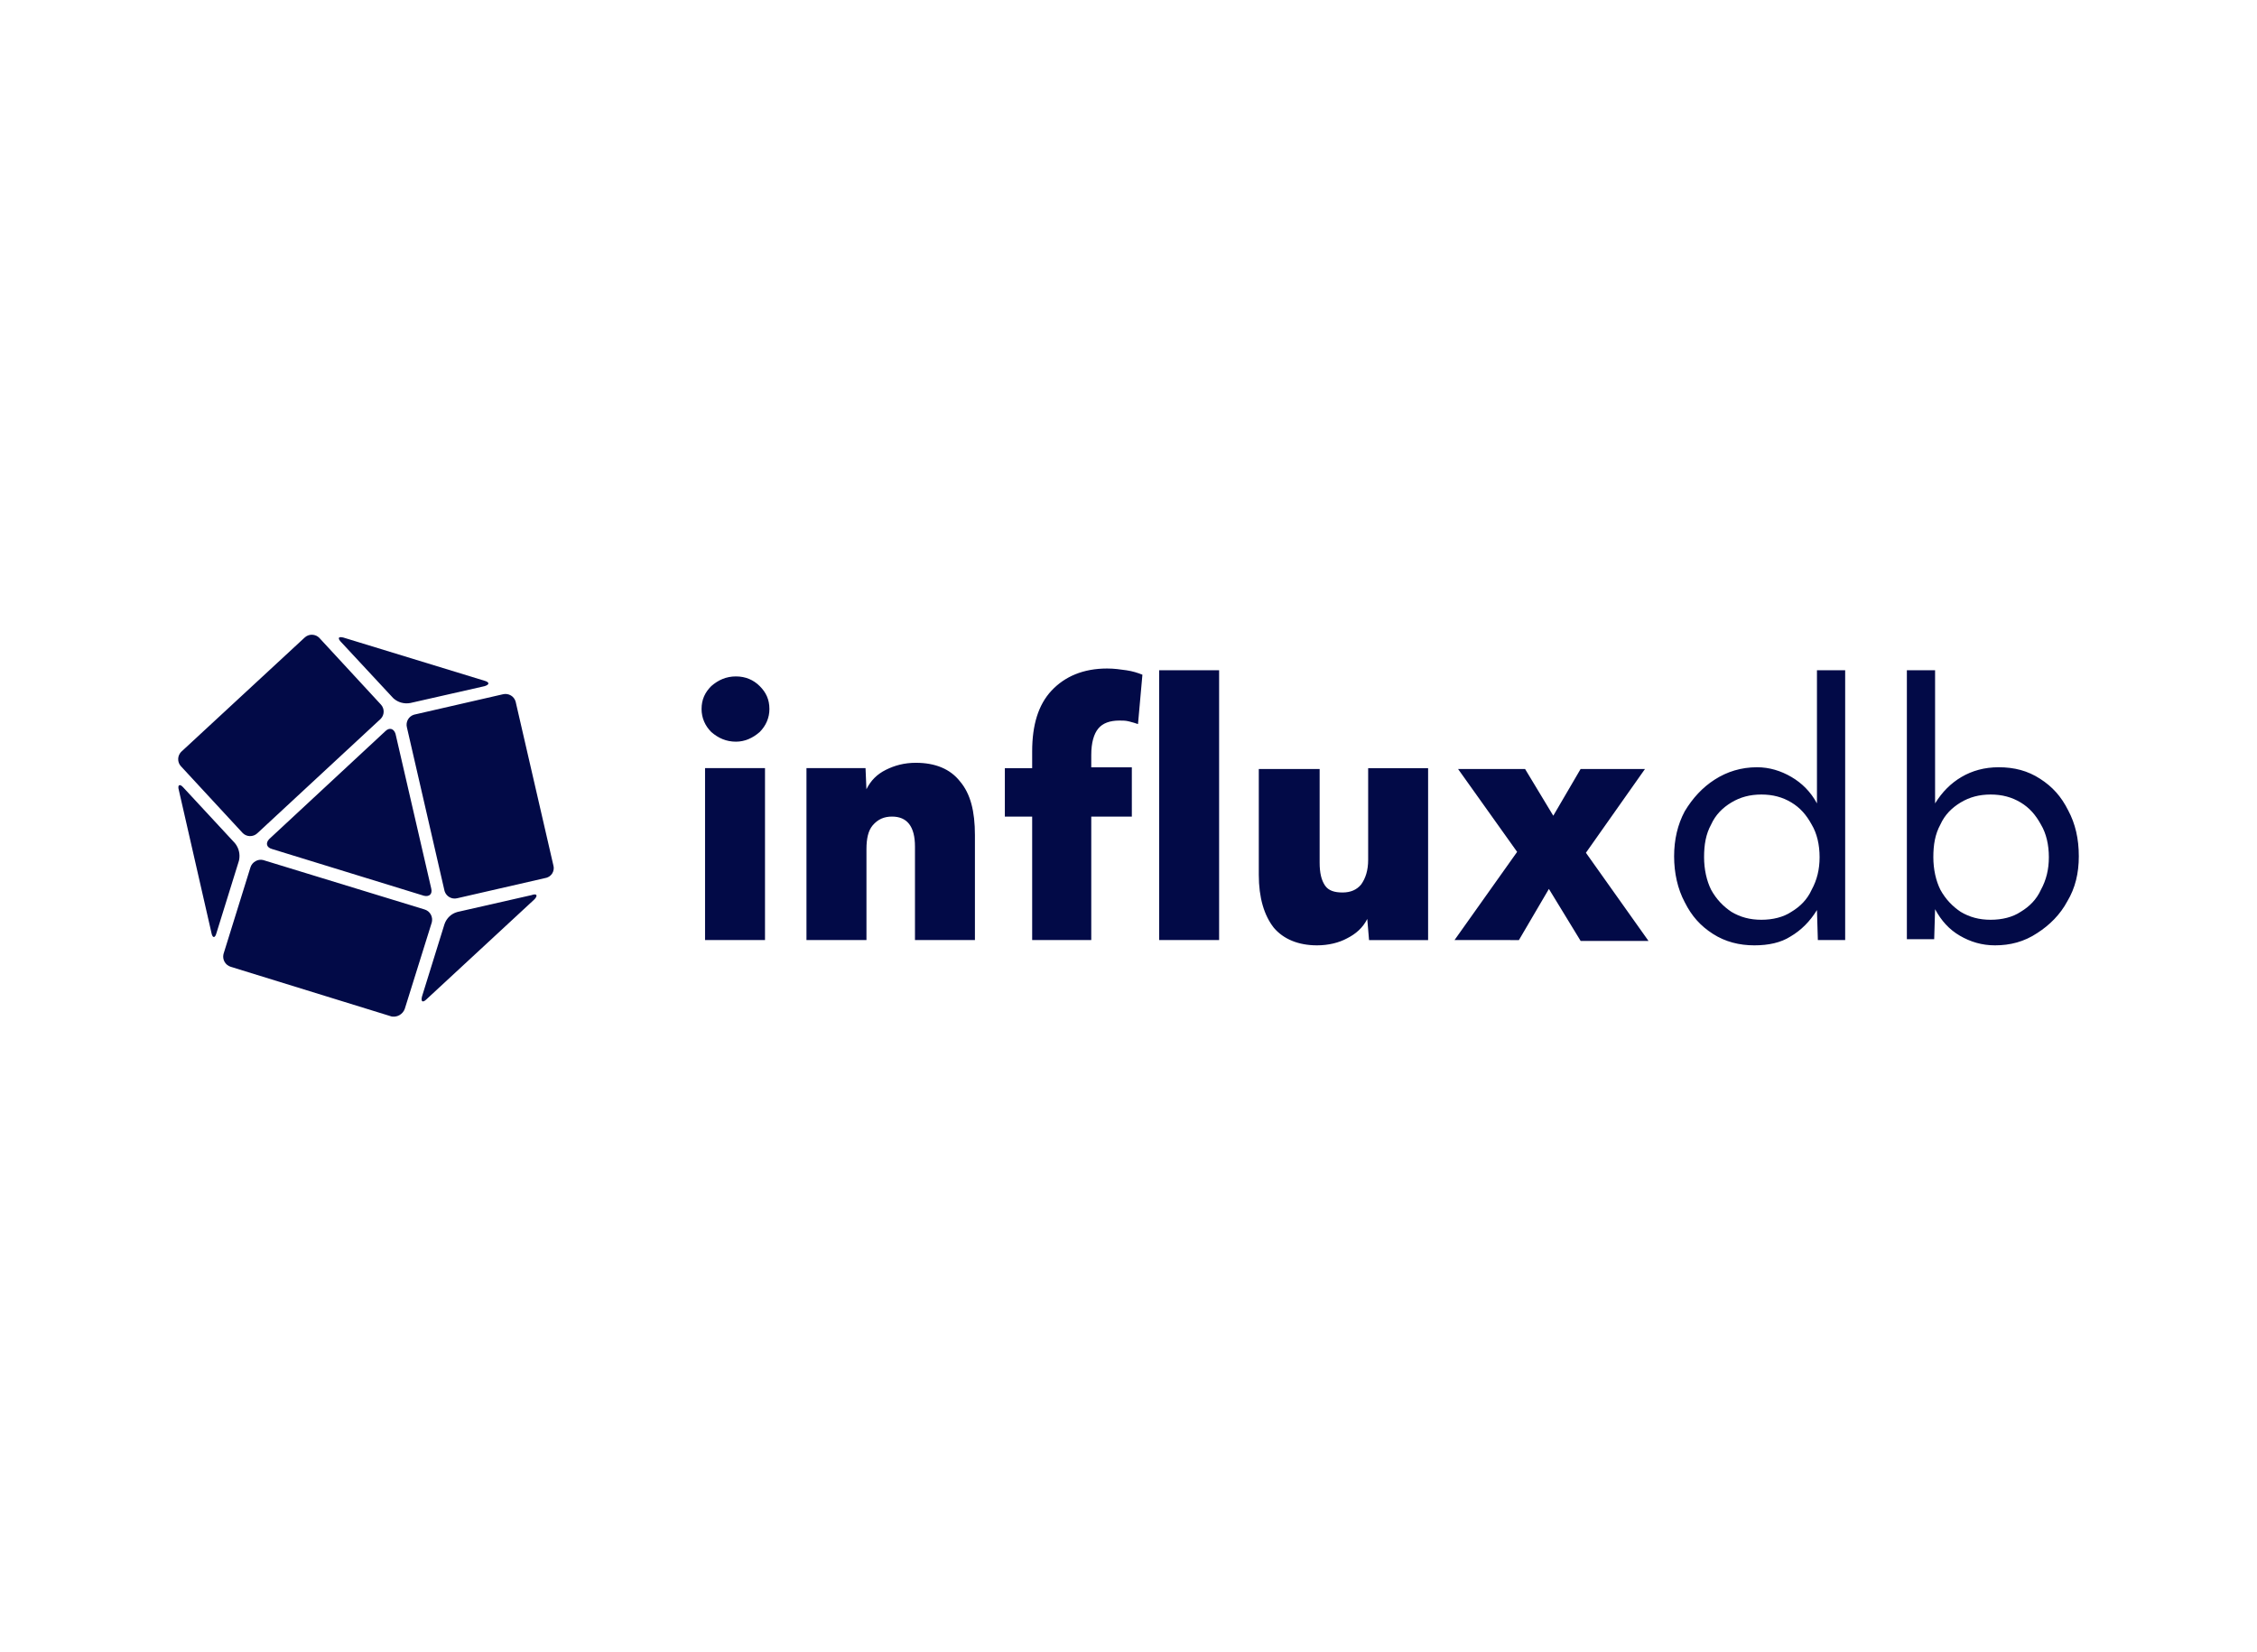 <?xml version="1.0" encoding="UTF-8"?> <svg xmlns="http://www.w3.org/2000/svg" xmlns:xlink="http://www.w3.org/1999/xlink" version="1.0" id="katman_1" x="0px" y="0px" viewBox="0 0 608 445" style="enable-background:new 0 0 608 445;" xml:space="preserve"> <style type="text/css"> .st0{fill:#020A47;} </style> <g> <path class="st0" d="M198.25,199.81c-2.61,0-4.75-0.95-6.65-2.61c-1.66-1.66-2.61-3.8-2.61-6.18c0-2.61,0.95-4.51,2.61-6.18 c1.9-1.66,4.04-2.61,6.65-2.61c2.61,0,4.75,0.95,6.41,2.61c1.66,1.66,2.61,3.56,2.61,6.18c0,2.38-0.95,4.51-2.61,6.18 C202.76,198.86,200.62,199.81,198.25,199.81z M189.93,253.25v-46.32h16.15v46.32H189.93z M217.25,253.25v-46.32h15.91l0.24,5.7 c1.19-2.38,2.85-4.04,5.23-5.23s4.99-1.9,8.08-1.9c5.23,0,9.26,1.66,11.88,4.99c2.85,3.33,4.04,8.08,4.04,14.49v28.27h-16.15 v-25.18c0-5.46-2.14-8.08-6.18-8.08c-2.14,0-3.8,0.71-5.23,2.38c-1.19,1.43-1.66,3.56-1.66,6.41v24.47H217.25z M278.05,253.25V220 h-7.36v-13.06h7.36v-4.51c0-7.13,1.66-12.59,5.23-16.39s8.55-5.94,14.96-5.94c1.9,0,3.56,0.24,5.23,0.48 c1.66,0.24,3.09,0.71,4.28,1.19l-1.19,13.3c-0.71-0.24-1.43-0.48-2.38-0.71c-0.95-0.24-1.66-0.24-2.61-0.24 c-2.61,0-4.51,0.71-5.7,2.14c-1.19,1.43-1.9,3.8-1.9,7.13v3.33h10.93V220h-10.93v33.25H278.05z M312.26,253.25v-72.68h16.15v72.68 H312.26z M354.78,254.68c-4.99,0-9.03-1.66-11.64-4.75c-2.61-3.33-4.04-8.08-4.04-14.25v-28.5h16.39v25.18 c0,2.85,0.48,4.75,1.43,6.18c0.95,1.43,2.61,1.9,4.75,1.9c2.14,0,3.8-0.71,4.99-2.14c1.19-1.66,1.9-3.8,1.9-6.65v-24.7h16.15v46.32 h-15.91l-0.48-5.7c-1.19,2.38-3.09,4.04-5.46,5.23C360.71,253.97,357.86,254.68,354.78,254.68z M391.83,253.25l16.86-23.75 l-15.91-22.33h18.05l7.6,12.59l7.36-12.59h17.34l-15.91,22.57l16.86,23.75H425.8l-8.55-14.01l-8.08,13.78H391.83z M472.59,254.68 c-4.04,0-7.84-0.95-11.16-3.09c-3.33-2.14-5.7-4.75-7.6-8.55c-1.9-3.56-2.85-7.84-2.85-12.35s0.95-8.55,2.85-12.11 c2.14-3.56,4.75-6.41,8.08-8.55c3.33-2.14,7.13-3.33,11.4-3.33c3.33,0,6.41,0.95,9.26,2.61s5.23,4.04,6.89,7.13v-35.87h7.6v72.68 h-7.36l-0.24-8.08c-1.9,3.09-4.28,5.46-7.13,7.13C479.72,253.97,476.39,254.68,472.59,254.68z M474.49,247.79 c3.09,0,5.94-0.71,8.08-2.14c2.38-1.43,4.28-3.33,5.46-5.94c1.43-2.61,2.14-5.46,2.14-8.79s-0.71-6.41-2.14-8.79 c-1.43-2.61-3.09-4.51-5.46-5.94s-4.99-2.14-8.08-2.14s-5.7,0.71-8.08,2.14s-4.28,3.33-5.46,5.94c-1.43,2.61-1.9,5.46-1.9,8.79 s0.71,6.41,1.9,8.79c1.43,2.61,3.33,4.51,5.46,5.94C468.79,247.08,471.4,247.79,474.49,247.79z M537.43,254.68 c-3.56,0-6.65-0.95-9.5-2.61c-2.85-1.66-4.99-4.04-6.65-7.13l-0.24,8.08h-7.36v-72.45h7.6v35.87c1.9-3.09,4.28-5.46,7.13-7.13 s6.18-2.61,9.98-2.61c4.28,0,7.84,0.95,11.16,3.09c3.33,2.14,5.7,4.75,7.6,8.55c1.9,3.56,2.85,7.6,2.85,12.35 c0,4.51-0.95,8.55-3.09,12.11c-1.9,3.56-4.75,6.41-8.08,8.55C545.27,253.73,541.47,254.68,537.43,254.68z M536.25,247.79 c3.09,0,5.94-0.71,8.08-2.14c2.38-1.43,4.28-3.33,5.46-5.94c1.43-2.61,2.14-5.46,2.14-8.79s-0.71-6.41-2.14-8.79 c-1.43-2.61-3.09-4.51-5.46-5.94c-2.38-1.43-4.99-2.14-8.08-2.14c-3.09,0-5.7,0.71-8.08,2.14s-4.28,3.33-5.46,5.94 c-1.43,2.61-1.9,5.46-1.9,8.79s0.71,6.41,1.9,8.79c1.43,2.61,3.33,4.51,5.46,5.94C530.55,247.08,533.16,247.79,536.25,247.79z"></path> <path class="st0" d="M70.84,231.69l0.18,0.05l43.31,13.26c0.36,0.1,0.7,0.28,1,0.51c0.3,0.24,0.54,0.53,0.72,0.86 c0.18,0.33,0.3,0.69,0.34,1.07c0.03,0.3,0.02,0.6-0.04,0.9l-0.05,0.22l-7.26,23.23c-0.26,0.71-0.75,1.3-1.41,1.68 c-0.59,0.34-1.28,0.48-1.96,0.4l-0.2-0.03l-43.31-13.38c-0.72-0.22-1.33-0.72-1.69-1.38c-0.33-0.61-0.42-1.31-0.28-1.97l0.05-0.2 l7.21-23.18c0.21-0.73,0.71-1.35,1.38-1.72C69.45,231.64,70.16,231.54,70.84,231.69z M143.96,242.29l-0.1,0.1l-28.92,26.78 c-1.06,1.06-1.61,0.71-1.27-0.67l0.04-0.14l6.03-19.4c0.27-0.8,0.74-1.52,1.36-2.1c0.55-0.51,1.21-0.89,1.93-1.11l0.27-0.08 l19.88-4.52c1.41-0.51,1.74,0.06,0.88,1.04L143.96,242.29z M49.33,212.09l0.09,0.1l13.85,14.94c0.54,0.66,0.93,1.43,1.11,2.26 c0.17,0.74,0.18,1.5,0.04,2.24l-0.06,0.28l-6.03,19.4c-0.37,1.45-1.04,1.5-1.34,0.15l-0.03-0.15l-8.78-38.44 C47.76,211.43,48.41,211.08,49.33,212.09z M137.63,187.36c0.59,0.35,1.03,0.91,1.24,1.56l0.05,0.18l10.14,44 c0.11,0.36,0.14,0.74,0.09,1.11c-0.05,0.37-0.17,0.73-0.36,1.05c-0.19,0.32-0.45,0.6-0.76,0.82c-0.25,0.17-0.52,0.3-0.8,0.39 l-0.22,0.05l-23.85,5.47c-0.73,0.18-1.5,0.07-2.14-0.32c-0.59-0.35-1.03-0.91-1.24-1.56l-0.05-0.18l-10.12-44 c-0.18-0.72-0.07-1.49,0.31-2.13c0.35-0.59,0.9-1.03,1.54-1.24l0.18-0.05l23.84-5.47C136.22,186.86,136.99,186.98,137.63,187.36z M106.53,197.65l0.04,0.15l9.59,41.53c0.39,1.51-0.49,2.32-1.92,2l-0.14-0.04l-40.84-12.57c-1.45-0.4-1.76-1.56-0.79-2.62 l0.11-0.11l31.25-29.03C104.89,195.92,106.08,196.27,106.53,197.65z M84.07,171c0.37,0.01,0.74,0.09,1.08,0.24 c0.27,0.12,0.52,0.29,0.74,0.48l0.16,0.16l16.56,17.93c0.5,0.54,0.77,1.26,0.74,1.99c-0.02,0.67-0.29,1.32-0.75,1.81l-0.13,0.13 L69.3,224.5c-0.55,0.51-1.27,0.77-2.02,0.75c-0.68-0.02-1.33-0.29-1.83-0.76l-0.13-0.13l-16.59-17.94 c-0.5-0.54-0.76-1.26-0.73-1.99c0.02-0.67,0.29-1.31,0.74-1.81l0.13-0.13l33.17-30.7c0.27-0.26,0.58-0.46,0.93-0.6 S83.69,170.99,84.07,171z M92.46,171.75l0.14,0.04l37.83,11.58c1.46,0.39,1.51,1.04,0.19,1.46l-0.14,0.04l-19.88,4.51 c-0.83,0.17-1.69,0.14-2.51-0.09c-0.73-0.2-1.4-0.56-1.98-1.05l-0.21-0.19l-13.85-14.9C90.85,171.96,91.08,171.41,92.46,171.75z"></path> </g> </svg> 